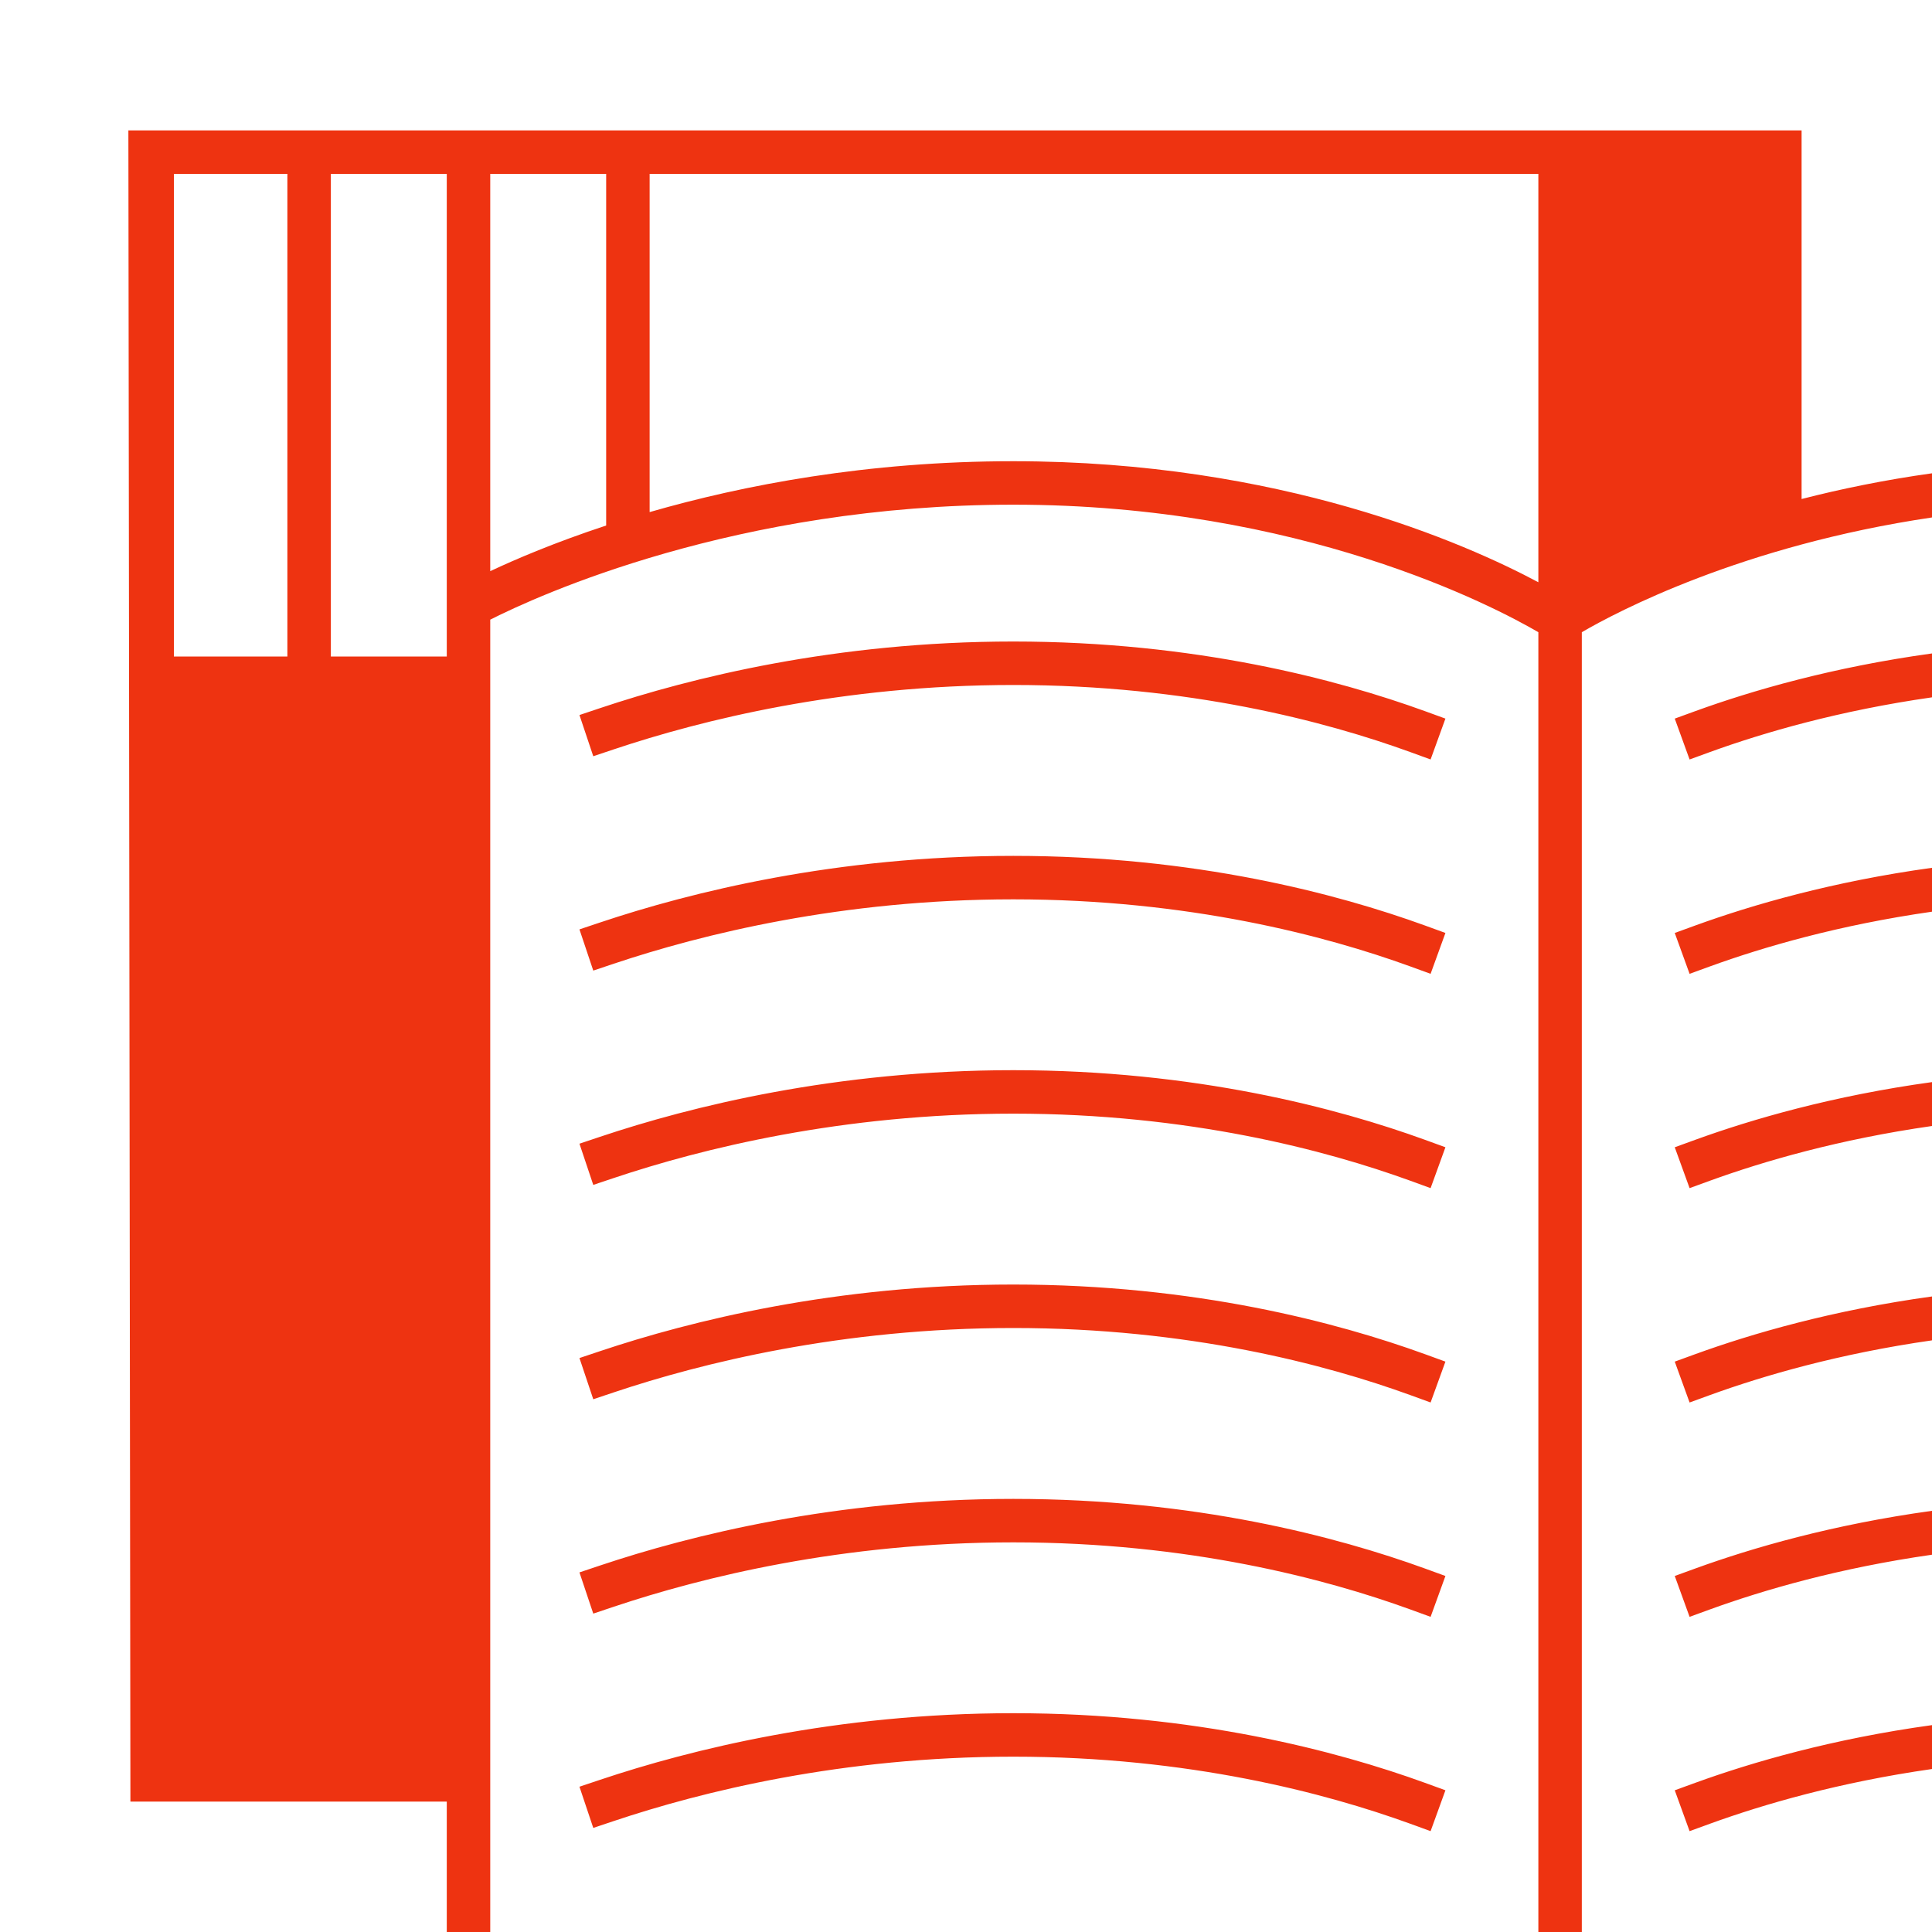 <svg xmlns="http://www.w3.org/2000/svg" width="100%" height="100%" viewBox="0 0 400 400" fill-rule="evenodd" stroke-linejoin="round" stroke-miterlimit="2"><path d="M0 0h400v400H0z" fill="#fff"/><path d="M92.5 400v-27H27l-.42-346H373v76.317c8.155-2.094 17.175-3.949 27-5.327v9.144c-39.375 5.823-65.316 19.57-72.5 23.756V400h-9V130.89c-9.2-5.36-49.16-26.4-108.7-26.4-57.39 0-98.45 18.82-108.3 23.8V400h-9zM400 366.256c-19.246 2.754-34.832 7.287-45.96 11.324l-4.23 1.54-3.07-8.46 4.23-1.54c11.811-4.289 28.454-9.114 49.03-11.953v9.089zm0-44.37c-19.246 2.754-34.832 7.287-45.96 11.324l-4.23 1.54-3.07-8.46 4.23-1.54c11.811-4.289 28.456-9.113 49.03-11.952v9.088zm0-44.38c-19.246 2.754-34.832 7.287-45.96 11.324l-4.23 1.54-3.07-8.46 4.23-1.54c11.811-4.289 28.456-9.113 49.03-11.952v9.088zm0-44.38c-19.246 2.754-34.832 7.287-45.96 11.324l-4.23 1.54-3.07-8.46 4.23-1.54c11.811-4.289 28.454-9.114 49.03-11.953v9.089zm0-44.37c-19.246 2.754-34.832 7.287-45.96 11.324l-4.23 1.54-3.07-8.46 4.23-1.54c11.811-4.289 28.456-9.113 49.03-11.952v9.088zm0-44.38c-19.246 2.754-34.832 7.287-45.96 11.324l-4.23 1.54-3.07-8.46 4.23-1.54c11.811-4.289 28.456-9.113 49.03-11.952v9.088zM36 135.92h23.5V36H36v99.92zm282.5-15.371V36h-184v70.024c19.378-5.592 45.061-10.534 75.31-10.534 55.254 0 93.664 17.034 108.69 25.059zm-193-11.746V36h-24v82.253c5.228-2.461 13.364-5.945 24-9.45zm-33 27.117V36h-24v99.92h24zm203.69 154.45l-4.23-1.54c-17.44-6.33-45.85-13.88-82.16-13.88-35.5 0-64.56 7.24-82.7 13.32l-4.27 1.43-2.86-8.53 4.27-1.43c18.77-6.29 48.84-13.79 85.56-13.79 37.61 0 67.1 7.84 85.23 14.42l4.23 1.54-3.07 8.46zm0 44.38l-4.23-1.54c-17.44-6.33-45.86-13.88-82.16-13.88-35.5 0-64.56 7.24-82.7 13.32l-4.27 1.43-2.86-8.53 4.27-1.43c18.77-6.29 48.85-13.79 85.56-13.79 37.61 0 67.1 7.84 85.23 14.42l4.23 1.54-3.07 8.46zm0 44.37l-4.23-1.54c-17.44-6.33-45.85-13.88-82.16-13.88-35.5 0-64.56 7.24-82.7 13.32l-4.27 1.43-2.86-8.53 4.27-1.43c18.77-6.29 48.84-13.79 85.56-13.79 37.61 0 67.11 7.84 85.23 14.42l4.23 1.54-3.07 8.46zm0-221.88l-4.23-1.54c-17.44-6.33-45.85-13.88-82.16-13.88-35.5 0-64.56 7.24-82.7 13.32l-4.27 1.43-2.86-8.53 4.27-1.43c18.77-6.29 48.84-13.79 85.56-13.79 37.61 0 67.1 7.84 85.23 14.42l4.23 1.54-3.07 8.46zm0 44.38l-4.23-1.54c-17.44-6.33-45.86-13.88-82.16-13.88-35.5 0-64.56 7.24-82.7 13.32l-4.27 1.43-2.86-8.53 4.27-1.43c18.77-6.29 48.84-13.79 85.56-13.79 37.61 0 67.1 7.84 85.23 14.42l4.23 1.54-3.07 8.46zm0 44.37l-4.23-1.54c-17.44-6.33-45.85-13.88-82.16-13.88-35.5 0-64.56 7.24-82.7 13.32l-4.27 1.43-2.86-8.53 4.27-1.43c18.77-6.29 48.84-13.79 85.56-13.79 37.61 0 67.11 7.84 85.23 14.42l4.23 1.54-3.07 8.46z" fill="#e31"/></svg>
